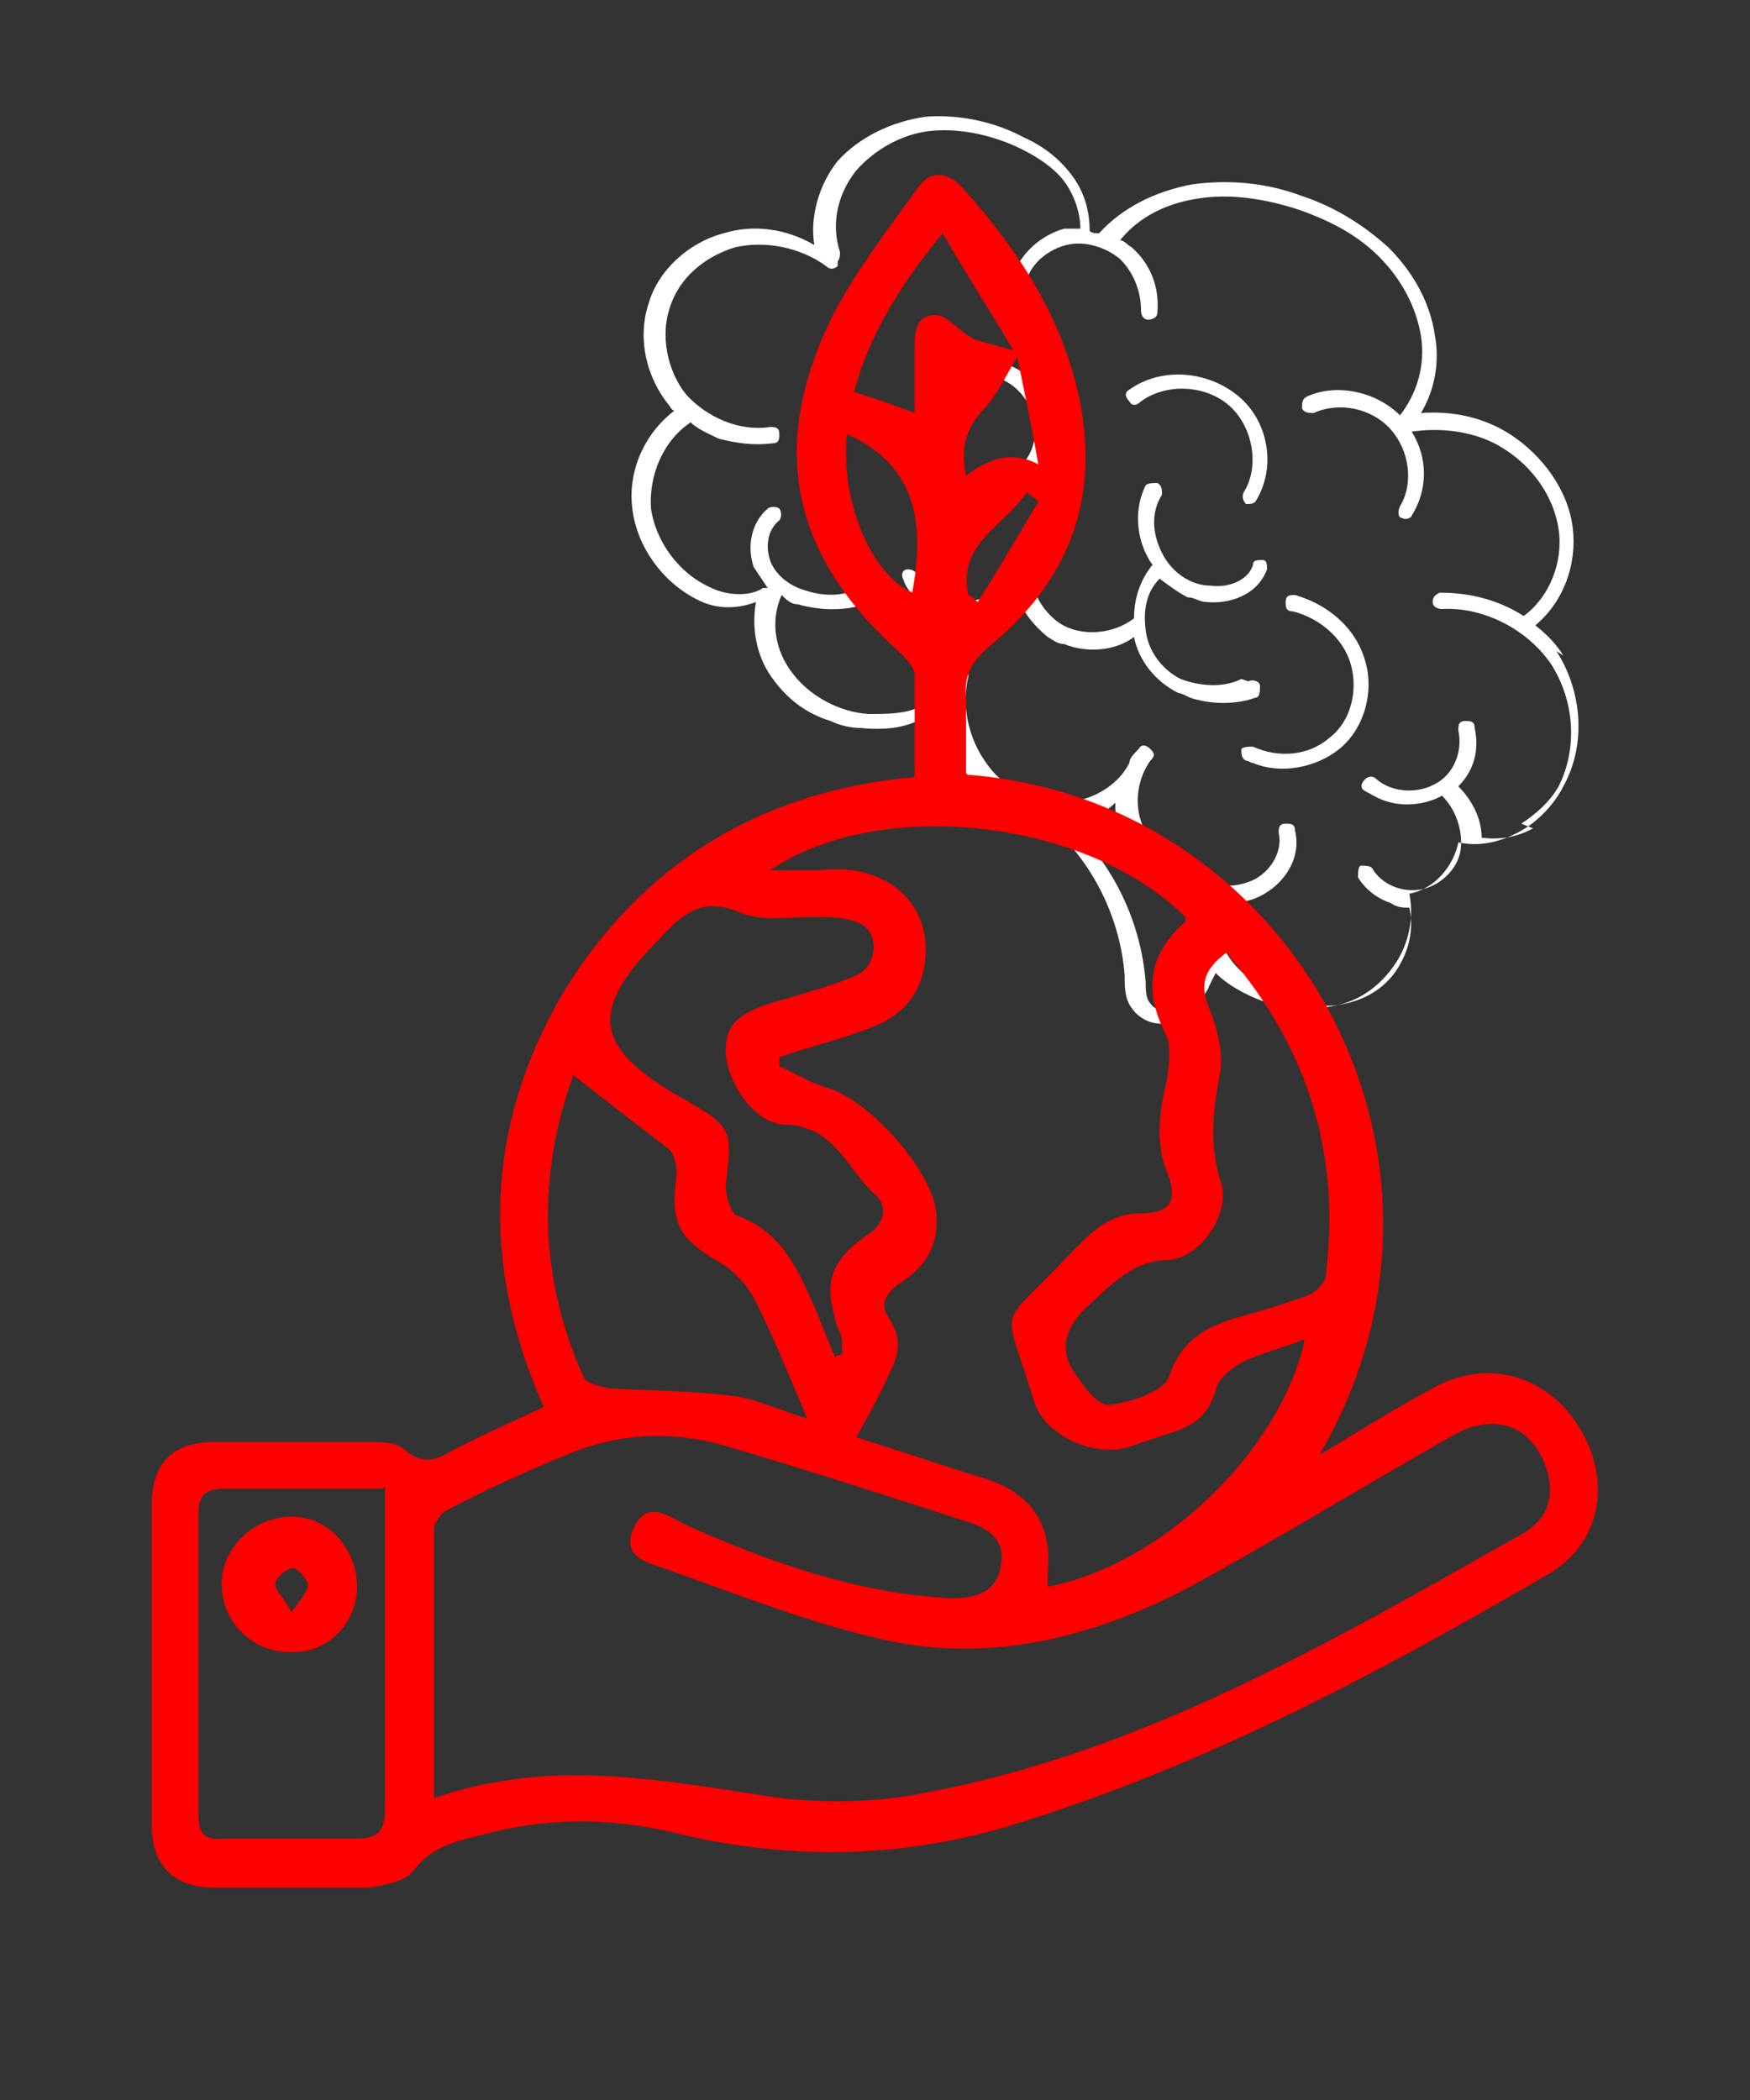 <?xml version="1.0" encoding="UTF-8"?>
<svg xmlns="http://www.w3.org/2000/svg" version="1.1" viewBox="0 0 75 90">
  <rect x="0" y="0" width="75" height="90" fill="#333333" stroke="none"/>
  <defs>
    <style>
      .cls-1 {
        fill-rule: evenodd;
      }

      .cls-1, .cls-2 {
        fill: #fff;
      }

      .cls-3 {
        fill: red;
      }
    </style>
  </defs>
  <!-- Generator: Adobe Illustrator 28.6.0, SVG Export Plug-In . SVG Version: 1.2.0 Build 709)  -->
  <g>
    <g id="Layer_1">
      <path class="cls-1" d="M67,28.1c-.3-.5-.7-.9-1.2-1.3,1.2-1,1.8-2.6,1.6-4.2-.2-1.6-1.3-3.1-2.7-4-1.1-.7-2.4-1-3.8-.9.6-1,.8-2.2.6-3.3-.2-1.4-.9-2.7-2-3.8-1-.9-2.2-1.7-3.7-2.2-1.6-.6-3.2-.7-4.7-.5-1.6.3-3,1-4,2.1-.1,0-.3,0-.4-.1,0-.8-.2-1.6-.7-2.3-.5-.7-1.2-1.3-2.1-1.7-1.3-.7-2.8-1-4.2-.9-1.5.2-2.9.9-3.8,1.9-.8,1-1.2,2.4-1,3.6-1.2-.7-2.6-.9-3.9-.5-1.5.4-2.8,1.6-3.2,3-.5,1.5-.1,3.2.9,4.4,0,0,.1.2.2.2-1.3,1-2,2.6-1.8,4.2.2,1.7,1.4,3.3,3,4,0,0,0,0,0,0h0s0,0,0,0c.7.3,1.5.3,2.3,0-.2,1.1,0,2.4.8,3.4.6.8,1.4,1.4,2.4,1.7.4.2.9.3,1.3.3,1,.1,1.9,0,2.6-.4.3-.2.6-.4.9-.6,0,1,.3,2,.9,2.8.6.8,1.4,1.5,2.3,1.8.4.1.7.2,1.1.3,0,0,0,0,0,0,2,1.6,3.3,4.1,3.5,6.7h0c0,.5,0,1,.3,1.4.2.3.5.5.8.6.3.1.7.1,1.1,0,.5-.1.9-.5,1.2-1.1,0-.1.2-.3.2-.4h0c.1-.2.2-.4.3-.6.5.5,1.2.9,2,1.2h0s0,0,0,0c0,0,.1,0,.2,0,1,.3,2,.4,2.9.2,1.1-.2,2-.9,2.6-1.8.6-.9.8-2,.6-3,0,0,0,0,0,0,1.1-.2,1.9-1.2,2.1-2.2.9.2,1.8,0,2.7-.5.7-.4,1.4-1.1,1.8-1.9,1-1.8.8-4.1-.3-5.8ZM51.2,42.5c-.3.4-.6.7-.9.8-.4.1-.8,0-1-.3-.2-.2-.2-.6-.2-.9h0c-.2-2.6-1.4-5.1-3.3-6.8.8-.1,1.5-.4,2-.9,0,.4,0,.7.2,1.1.3,1,1.1,1.9,2.1,2.6.3.2.5.3.8.4,0,0,.1,0,.2,0h0c-.2,1,0,2.1.7,3-.2.2-.3.5-.5.7,0,0,0,0,0,.1h0c0,0-.1.2-.2.3ZM65.2,35.3c.6-.4,1.2-.9,1.6-1.6.8-1.6.7-3.6-.3-5.2-1-1.5-2.9-2.5-4.7-2.4-.2,0-.4-.1-.4-.3,0-.2.1-.3.3-.4,1.3,0,2.5.3,3.6,1,1.1-.8,1.7-2.3,1.5-3.7-.2-1.4-1.1-2.7-2.4-3.5-1.1-.7-2.6-.9-3.9-.7.7,1.1.7,2.5,0,3.6,0,.1-.3.2-.4.1,0,0,0,0,0,0-.2,0-.2-.3-.1-.5.6-1,.4-2.4-.4-3.3-.8-.9-2.2-1.2-3.3-.7-.2,0-.4,0-.5-.2,0-.2,0-.4.2-.5,1.3-.6,3-.2,4,.8,0,0,0,0,0,0,0,0,0,0,0,0,.7-.9,1.1-2.1.9-3.4-.2-1.2-.8-2.4-1.8-3.4-.9-.9-2-1.5-3.4-2-1.5-.5-3-.7-4.3-.5-1.4.2-2.6.8-3.4,1.8.2,0,.3.2.5.3.8.7,1.2,1.7,1.1,2.8,0,.2-.2.3-.4.3-.2,0-.3-.2-.3-.4,0-.8-.3-1.6-.9-2.2-.6-.5-1.5-.8-2.3-.6-.8.2-1.5.8-1.7,1.5,0,.2-.3.3-.4.2-.2,0-.3-.3-.2-.4.4-1,1.2-1.7,2.2-2,.2,0,.4,0,.7,0,0-.6-.2-1.3-.6-1.9-.4-.6-1.1-1.1-1.9-1.5-1.2-.6-2.6-.9-3.8-.8-1.3.1-2.5.8-3.3,1.7-.8,1-1.1,2.3-.7,3.5,0,.1,0,.3-.1.4,0,0,0,.1,0,.2-.1.1-.3.2-.5,0-1.1-.8-2.6-1.1-3.9-.8-1.3.4-2.4,1.3-2.8,2.6-.4,1.2-.1,2.7.7,3.7.9,1,2.3,1.6,3.6,1.4.2,0,.4,0,.4.3,0,.2,0,.4-.3.4-.8.1-1.5,0-2.3-.2-.4-.2-.9-.4-1.2-.7-1.2.8-1.8,2.3-1.7,3.7.2,1.4,1.2,2.8,2.6,3.4.6.3,1.6.4,2.2,0,0,0,.1,0,.2,0-.2-.3-.4-.6-.6-.9-.3-.9-.1-1.9.6-2.5.1-.1.4-.1.5,0,.1.1.1.4,0,.5-.5.4-.6,1.1-.4,1.7.2.6.8,1.1,1.5,1.3.6.2,1.4.3,2.1,0,.2,0,.4,0,.4.3,0,.2,0,.4-.3.4-.9.2-1.8.1-2.5-.1,0,0,0,0,0,0-.3,0-.5-.2-.7-.4h0c-.5,1.1-.3,2.4.5,3.4.7.9,1.9,1.6,3.2,1.7.8,0,1.6,0,2.2-.3.7-.3,1.2-.9,1.4-1.6,0-.2.2-.3.4-.2.2,0,.3.2.3.4,0,0,0,0,0,0,0,0,0,0,0,0,0,0,0,0,0,.1-.3,1.2,0,2.6.7,3.6.7,1.1,1.9,1.7,3.2,1.8,1.3,0,2.5-.7,3-1.7,0,0,0,0,0,0,0-.2.2-.4.4-.6.1-.2.3-.2.5,0s.2.3,0,.5c-.5.7-.7,1.7-.4,2.6.3.9.9,1.6,1.8,2.2.9.6,2,.7,2.8.4.9-.3,1.5-1.3,1.3-2.1,0-.2,0-.4.3-.4.2,0,.4,0,.4.3.3,1.2-.5,2.4-1.7,2.9-.5.2-1.1.2-1.6.2-.2.8,0,1.7.6,2.5.7.9,1.7,1.3,2.4,1.6.9.3,1.7.4,2.5.2.9-.2,1.7-.7,2.2-1.5.5-.8.7-1.7.5-2.6-.3,0-.5,0-.8-.2-.6-.2-1.1-.6-1.4-1.1,0-.2,0-.4.1-.5.2,0,.4,0,.5.1.4.7,1.3,1.1,2.2.9.8-.2,1.5-.9,1.6-1.7.1-.8-.2-1.7-.8-2.3,0,0,0,0,0,0,0,0,0,0,0,0-.7.4-1.7.5-2.5.2-.3-.1-.6-.3-.8-.4-.2-.1-.2-.3,0-.5.1-.1.3-.2.5,0,.7.6,1.8.6,2.5.2.8-.4,1.2-1.4,1-2.3,0-.2,0-.4.3-.4.2,0,.4,0,.4.3.2.9,0,1.8-.7,2.5.6.6,1,1.4,1,2.2,0,0,0,0,0,0,.7.1,1.5,0,2.2-.4Z"/>
      <path class="cls-2" d="M44.2,17.5c.3.8.2,1.8-.4,2.4-.1.1-.1.4,0,.5,0,0,0,0,.1,0,.1,0,.3,0,.4,0,.8-.8,1-2.1.6-3.1-.4-1.1-1.5-1.8-2.7-1.9-1.2,0-2.3.5-2.8,1.5,0,.2,0,.4.1.5.2,0,.4,0,.5-.1.4-.7,1.3-1.2,2.2-1.2.9,0,1.7.7,2,1.5Z"/>
      <path class="cls-2" d="M55.5,25.5c-.2,0-.4,0-.4.3,0,.2,0,.4.3.4,1.2.3,2.2,1.2,2.5,2.3.3,1.1,0,2.4-.9,3.1-.9.8-2.2.9-3.3.4-.2,0-.4,0-.5.1,0,.2,0,.4.2.5.1,0,.2.1.3.1,1.2.5,2.7.2,3.7-.6,1.1-.9,1.5-2.5,1.1-3.8-.4-1.4-1.6-2.4-3-2.8Z"/>
      <path class="cls-2" d="M53.2,29.1c-.8.4-1.8.3-2.6,0-.8-.4-1.4-1.2-1.5-2.1-.1-.8,0-1.6.6-2.2.4.3.8.6,1.2.8.3,0,.5.2.8.2,1,.1,2.2-.3,2.6-1.4,0-.2,0-.4-.2-.4-.2,0-.4,0-.4.2-.2.7-1.1,1-1.8.9-.9,0-1.7-.6-2.1-1.4-.4-.8-.5-1.7,0-2.5,0-.2,0-.4-.2-.5-.2,0-.4,0-.5.1-.5,1-.4,2.2.1,3.1,0,0,.1.2.2.3-.5.6-.8,1.4-.8,2.3-.9.7-2.3.8-3.2.2-1-.7-1.5-2-1-3.1,0-.2,0-.4-.2-.4-.2,0-.4,0-.5.2-.2.4-.2.9-.2,1.4-.4.5-1,.8-1.6.9-.6.1-1.3,0-1.9-.3-.2-.1-.6-.4-.7-.7,0-.2-.2-.3-.4-.3-.2,0-.3.2-.2.4.2.6.6.9,1,1.1.2,0,.3.2.5.2.6.2,1.2.3,1.8.2.6-.1,1.2-.4,1.6-.8.2.7.7,1.3,1.3,1.8.2.1.4.3.7.3,1,.4,2.2.3,3-.3.2,1,.9,1.9,1.9,2.4.1,0,.3.1.5.2.9.3,2,.3,2.8,0,.2,0,.2-.3.2-.5,0-.2-.3-.3-.5-.2Z"/>
      <path class="cls-2" d="M48.4,17.2c.1.2.3.2.5,0,1.1-.8,2.8-.7,3.8.2,1,.9,1.3,2.6.6,3.7-.1.2,0,.4.1.5,0,0,0,0,0,0,.2,0,.3,0,.4-.1.9-1.4.6-3.4-.7-4.5-1.3-1.1-3.3-1.3-4.7-.3-.2.1-.2.3,0,.5Z"/>
      <g id="bzVMbN">
        <g>
          <path class="cls-3" d="M56.3,62.5c1.7-1,3.4-2.1,5.1-3,2.3-1.3,4.9-.6,6.3,1.7,1.4,2.3.9,5-1.4,6.3-7.4,4.3-14.9,8.3-23.2,10.8-4.8,1.4-9.6,1.4-14.4.2-2.6-.6-5.3-.6-7.9.1-1.2.3-2.3.5-3.1,1.6-.3.4-1.2.6-1.9.7-2.2,0-4.4,0-6.6,0-1.8,0-2.7-1-2.7-2.7,0-4.6,0-9.1,0-13.7,0-1.8.9-2.7,2.7-2.7,2.2,0,4.4,0,6.6,0,.5,0,1.2,0,1.5.3.8.7,1.4.5,2.2,0,1.2-.6,2.5-1.2,3.8-1.8-2.7-6.1-2.5-12,.8-17.7,3.4-5.6,8.5-8.7,15.1-9.3,0-1.5,0-2.9,0-4.4,0-.3-.4-.7-.6-.9-4.6-4.1-5.7-8.7-3-14.3,1-2,2.4-3.8,3.7-5.6.5-.8,1.3-.8,2,0,2.4,2.7,4.3,5.6,5,9.2.8,4.3-.6,7.7-3.9,10.4-.7.6-1.1,1.2-1,2.2,0,1.1,0,2.2,0,3.3,14,1,22.7,16.6,15,29.4ZM43.6,15.3c-.5.8-.9,1.7-1.5,2.3-.8.9-.9,1.7-.7,2.8q1.6-1.3,3.1-.5c-.3-1.7-.6-3.1-.9-4.6-1-1.7-2.1-3.4-3.2-5.3-1.9,2.3-3.2,4.5-3.8,6.8,1,.3,1.8.6,2.6.9,0-.8,0-1.6,0-2.5,0-.7-.1-1.7.9-1.7.5,0,1,.7,1.6,1,0,0,0,0-.1,0,.7.2,1.4.4,2.1.6ZM18.5,77.1c4.8-1.7,9.3-.9,13.9-.2,2.3.4,4.7.4,6.9,0,9.5-1.7,17.7-6.5,26-11.2,1.2-.7,1.4-1.9.8-3.2-.7-1.5-2.2-1.9-3.8-1-3.7,2.1-7.3,4.3-11.1,6.4-4.1,2.2-8.6,3.4-13.2,2.4-3.2-.7-6.2-1.9-9.3-3-.8-.3-2.2-.5-1.5-1.9.6-1.2,1.6-.3,2.3,0,3.6,1.6,7.3,2.9,11.3,3.1,1.1,0,1.9-.3,2.1-1.4.2-1.1-.5-1.6-1.5-1.9-3.4-1.1-6.8-2.2-10.2-3.2-2.3-.7-4.6-.6-6.8.3-1.7.7-3.5,1.5-5.2,2.4-.3.1-.6.6-.6.8,0,3.8,0,7.6,0,11.6ZM55.9,57.4c-1,.4-1.9.6-2.7,1-.5.3-1,.7-1.1,1.2-.3,1-.9,1.5-1.9,1.8-.6.2-1.2.4-1.8.6-1.5.5-3.7-.5-4.1-2-1.3-4.3-1.6-2.9,1.4-6.1.9-.9,1.7-1.9,3.2-1.9,1.3,0,1.6-.6,1.1-1.8-.5-1.3-.3-2.6,0-3.9.1-.6.2-1.4,0-1.9-1-1.9-.8-3.5.8-4.9,0,0,0-.2,0-.2-4.2-4.2-13.1-5.2-17.8-2,.7,0,1.4,0,2.1,0,3.2-.4,5.2,1.8,4.4,4.6-.4,1.3-1.4,1.9-2.6,2.3-1.1.4-2.3.7-3.5,1.1,0,.1,0,.3,0,.4.7.3,1.3.7,2,.9,1.8.5,4.4,3.4,4.7,5.2.2,1.3-.3,2.4-1.4,3.1-.6.4-1.1.9-.6,1.6.6.9.4,1.6,0,2.4-.4.9-.9,1.8-1.4,2.7,1.9.6,3.7,1.2,5.6,1.8,1.9.6,2.8,2,2.6,3.9,0,.2,0,.5,0,.7,4.8-.9,9.9-5.7,11-10.5ZM16.4,63.8c-2.4,0-4.6,0-6.8,0-.8,0-1.1.3-1.1,1.1,0,4.3,0,8.5,0,12.8,0,.8.2,1.2,1.1,1.1,1.9,0,3.7,0,5.6,0,1,0,1.3-.3,1.3-1.3,0-3.2,0-6.5,0-9.7,0-1.3,0-2.6,0-4.1ZM35.8,58.1c.1,0,.2,0,.3-.1,0-.4,0-.8-.2-1.1-.6-1.9-.4-2.8,1.3-4,.8-.5.8-1.3.3-1.7-1.2-1.1-1.7-2.9-3.8-3-1.4,0-2.6-1.9-2.6-3.2,0-1.2.7-1.7,2.6-2.2,1-.3,2.1-.6,3-1,.9-.4,1-1.8.2-2.2-.6-.3-1.3-.3-2-.3-1.1,0-2.3.2-3.2-.2-1.6-.7-2.5.1-3.4,1.1-3.1,3.1-2.9,4.7,1,6.9,2.1,1.2,2.1,1.3,1.8,3.7,0,.4.2,1.2.5,1.3,1.9.7,2.6,2.3,3.3,3.9.3.7.6,1.5.9,2.2ZM52.6,40.8c-1.1.8-1.2,1.5-.7,2.6.3.8.5,1.7.4,2.5-.3,1.6-.5,3.1,0,4.7.5,1.3-.8,3.3-2.2,3.4-1.5,0-2.4,1-3.4,1.9-1,.9-1.4,1.9-.6,3,.4.6,1,1.4,1.5,1.3.9-.1,2.3-.6,2.5-1.2.5-1.5,1.5-2.1,2.8-2.5,1.1-.3,2.1-.6,3.2-1,.3-.1.6-.5.7-.7.7-5.2-.7-9.8-4.1-13.8ZM24.6,46c-1.6,4.4-1.5,8.7.4,13,.1.3.7.4,1.1.5,1.7.1,3.4.1,5.1.3,1.1.1,2.1.6,3.4,1-.8-1.9-1.5-3.6-2.3-5.2-.3-.5-.8-1.1-1.3-1.4-1.9-1.1-2.3-1.7-2-3.9,0-.4-.1-.9-.4-1.1-1.3-1-2.6-2-4-3.1ZM36.3,18.6c-.3,2.8,1,6,2.8,6.8.5-2.8.3-5.4-2.8-6.8ZM44.4,21.4c-.1-.1-.3-.2-.4-.3-.9,1.4-3,2.2-2.5,4.4.1,0,.3.2.4.3.9-1.4,1.7-2.8,2.6-4.3Z"/>
          <path class="cls-3" d="M12.4,70.8c-1.6,0-2.9-1.3-2.9-2.9,0-1.6,1.4-2.9,3-2.9,1.6,0,2.8,1.4,2.8,3,0,1.6-1.3,2.9-2.9,2.8ZM12.5,69.1c.4-.6.7-.9.7-1.2,0-.2-.5-.7-.6-.7-.3,0-.8.4-.8.7,0,.3.4.6.7,1.2Z"/>
        </g>
      </g>
    </g>
  </g>
</svg>
